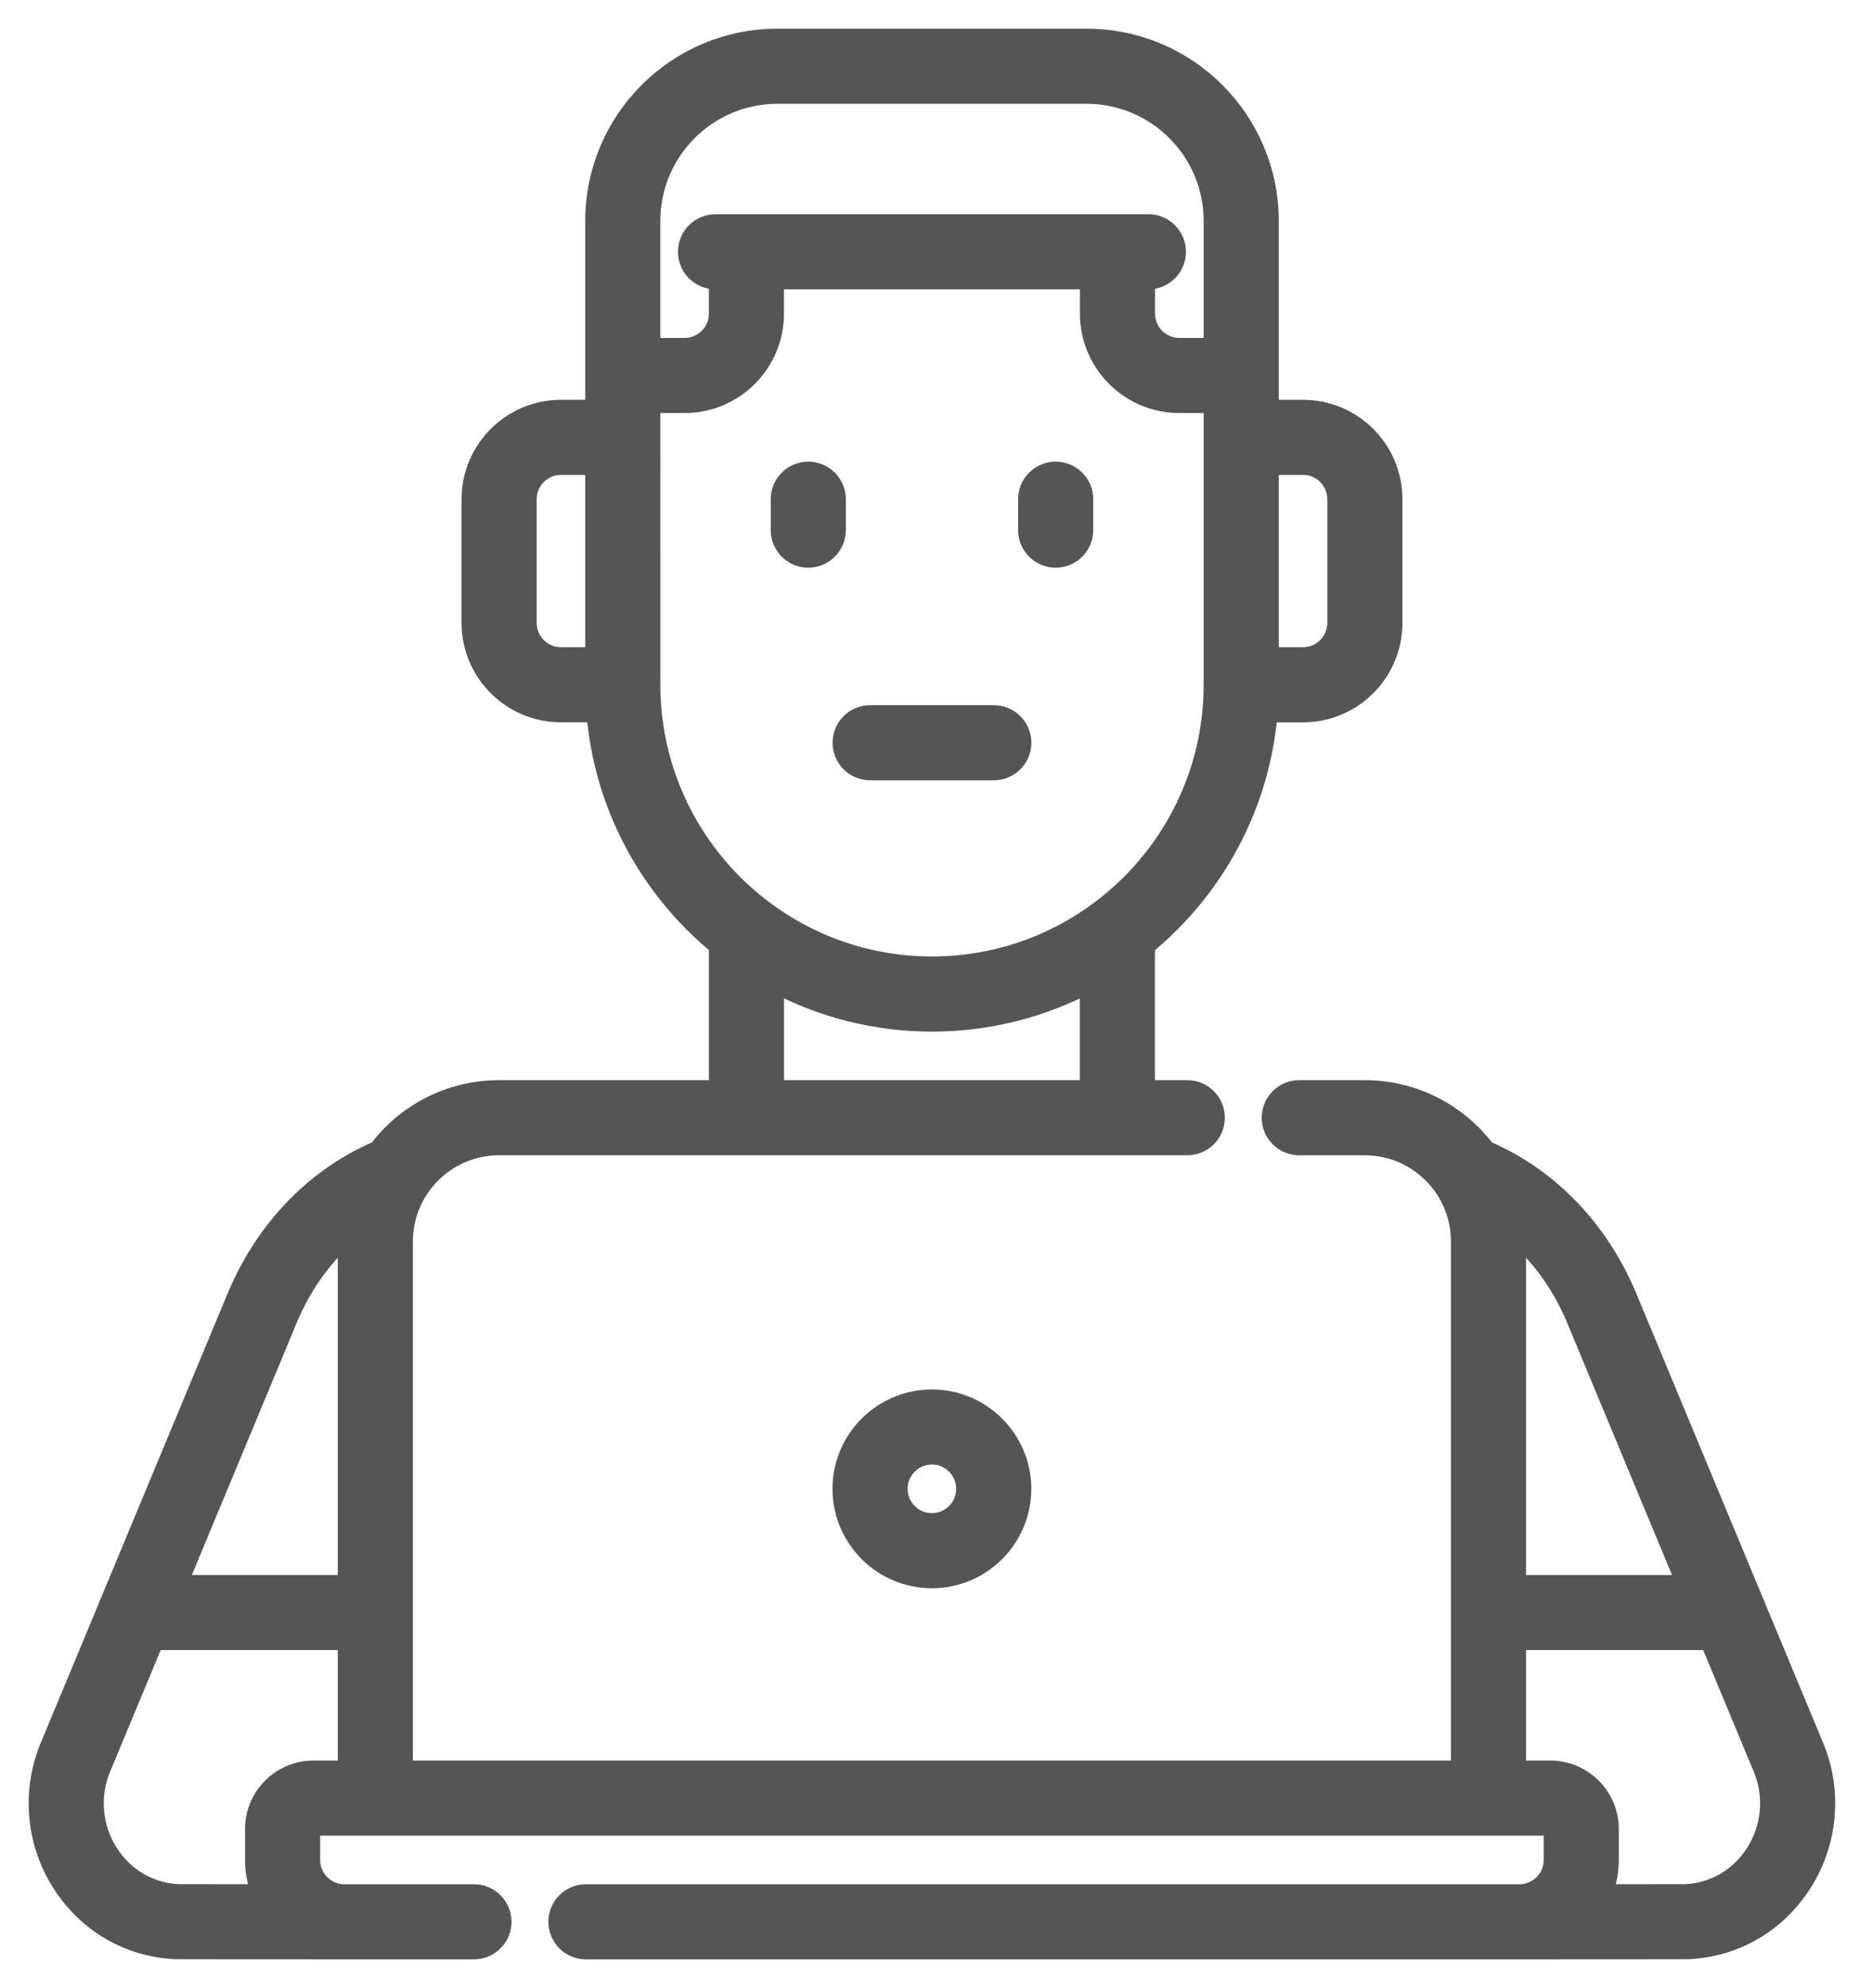 <svg width="49" height="52" viewBox="0 0 49 52" fill="none" xmlns="http://www.w3.org/2000/svg">
<path d="M21.145 14.599C21.55 14.599 21.878 14.271 21.878 13.866V13.057C21.878 12.653 21.55 12.325 21.145 12.325C20.741 12.325 20.413 12.653 20.413 13.057V13.866C20.413 14.271 20.741 14.599 21.145 14.599Z" fill="#555555" stroke="#555555" stroke-width="0.5"/>
<path d="M27.617 14.599C28.022 14.599 28.35 14.271 28.35 13.866V13.057C28.35 12.653 28.022 12.325 27.617 12.325C27.213 12.325 26.885 12.653 26.885 13.057V13.866C26.885 14.271 27.213 14.599 27.617 14.599Z" fill="#555555" stroke="#555555" stroke-width="0.5"/>
<path d="M22.764 20.16H25.999C26.404 20.16 26.732 19.832 26.732 19.428C26.732 19.023 26.404 18.695 25.999 18.695H22.764C22.359 18.695 22.031 19.023 22.031 19.428C22.031 19.832 22.359 20.16 22.764 20.16Z" fill="#555555" stroke="#555555" stroke-width="0.5"/>
<path d="M47.486 45.735C47.484 45.732 47.483 45.729 47.482 45.726L45.89 41.897C45.889 41.895 45.888 41.892 45.887 41.89L42.627 34.05C41.889 32.21 40.561 30.811 38.873 30.085C38.148 29.125 36.998 28.503 35.705 28.503H33.99C33.586 28.503 33.258 28.831 33.258 29.235C33.258 29.64 33.586 29.968 33.99 29.968H35.705C37.085 29.968 38.208 31.091 38.208 32.471V46.299H10.552V32.471C10.552 31.091 11.675 29.968 13.055 29.968H31.061C31.465 29.968 31.793 29.64 31.793 29.236C31.793 28.831 31.465 28.503 31.061 28.503H29.965V24.736C31.763 23.262 32.971 21.093 33.173 18.644H34.089C35.385 18.644 36.439 17.589 36.439 16.293V13.057C36.439 11.761 35.385 10.707 34.089 10.707H33.204V9.825C33.204 9.824 33.204 9.823 33.204 9.822C33.204 9.82 33.204 9.819 33.204 9.818V5.777C33.204 3.143 31.061 1 28.427 1H20.338C17.703 1 15.561 3.143 15.561 5.777V9.819C15.561 9.82 15.56 9.821 15.56 9.822C15.56 9.823 15.561 9.823 15.561 9.824V10.707H14.675C13.379 10.707 12.325 11.762 12.325 13.057V16.293C12.325 17.589 13.379 18.643 14.675 18.643H15.591C15.793 21.092 16.999 23.26 18.796 24.733V28.503H13.055C11.762 28.503 10.612 29.125 9.887 30.085C8.199 30.811 6.871 32.21 6.134 34.051L2.874 41.89C2.873 41.892 2.872 41.895 2.871 41.898L1.279 45.726C1.278 45.729 1.277 45.732 1.275 45.735C0.811 46.896 0.939 48.218 1.619 49.271C2.29 50.312 3.376 50.941 4.6 50.996C4.62 50.997 4.662 50.999 9.003 51C9.005 51 9.008 51 9.01 51H9.819H9.819H12.399C12.804 51 13.132 50.672 13.132 50.268C13.132 49.863 12.804 49.535 12.399 49.535H9.82C9.598 49.535 9.319 49.535 9.006 49.535C8.52 49.533 8.125 49.137 8.125 48.65V47.841C8.125 47.799 8.159 47.764 8.201 47.764H9.819H38.94H40.558C40.6 47.764 40.635 47.799 40.635 47.841V48.65C40.635 49.137 40.24 49.533 39.753 49.535C39.441 49.535 39.163 49.535 38.941 49.535H15.329C14.924 49.535 14.596 49.863 14.596 50.268C14.596 50.672 14.924 51 15.329 51H38.942H38.942H39.749C39.752 51 39.755 51 39.757 51C44.099 50.999 44.141 50.997 44.161 50.996C45.385 50.941 46.471 50.312 47.142 49.271C47.822 48.218 47.95 46.896 47.486 45.735ZM34.089 12.172C34.577 12.172 34.974 12.569 34.974 13.057V16.293C34.974 16.781 34.577 17.179 34.089 17.179H33.204V12.172H34.089ZM20.338 2.465H28.427C30.253 2.465 31.739 3.951 31.739 5.777V9.089H30.853C30.365 9.089 29.967 8.692 29.967 8.204V7.318H30.044C30.449 7.318 30.776 6.991 30.776 6.586C30.776 6.181 30.449 5.854 30.044 5.854H18.719C18.314 5.854 17.987 6.181 17.987 6.586C17.987 6.991 18.314 7.318 18.719 7.318H18.795V8.204C18.795 8.692 18.398 9.089 17.91 9.089H17.025V5.777C17.025 3.951 18.511 2.465 20.338 2.465ZM13.79 16.293V13.058C13.79 12.569 14.187 12.172 14.675 12.172H15.561L15.561 17.179H14.675C14.187 17.179 13.79 16.781 13.79 16.293ZM17.026 17.911L17.025 10.554H17.91C19.206 10.554 20.26 9.5 20.26 8.204V7.318H28.502V8.204C28.502 9.5 29.557 10.554 30.852 10.554H31.739V17.911C31.739 21.968 28.439 25.268 24.382 25.268C20.326 25.268 17.026 21.968 17.026 17.911ZM20.261 25.709C21.492 26.362 22.894 26.733 24.382 26.733C25.869 26.733 27.27 26.363 28.5 25.71V28.503H20.261V25.709ZM7.488 34.608C7.49 34.605 7.491 34.602 7.492 34.599C7.861 33.678 8.409 32.897 9.091 32.3C9.089 32.357 9.087 32.414 9.087 32.471V41.446H4.645L7.488 34.608ZM6.66 47.841V48.65C6.66 48.962 6.722 49.261 6.834 49.534C5.735 49.533 4.775 49.533 4.655 49.532C3.916 49.495 3.259 49.111 2.85 48.477C2.428 47.823 2.347 47.003 2.634 46.283L4.036 42.911H9.087V46.299H8.202C7.352 46.299 6.66 46.991 6.66 47.841ZM41.269 34.599C41.27 34.602 41.271 34.605 41.273 34.609L44.116 41.446H39.673V32.471C39.673 32.414 39.671 32.356 39.669 32.299C40.351 32.897 40.9 33.677 41.269 34.599ZM45.911 48.478C45.502 49.111 44.845 49.495 44.106 49.532C43.986 49.533 43.026 49.534 41.926 49.534C42.038 49.261 42.1 48.963 42.1 48.65V47.841C42.1 46.991 41.408 46.3 40.559 46.3H39.673V42.911H44.725L46.127 46.283C46.414 47.003 46.333 47.823 45.911 48.478Z" fill="#555555" stroke="#555555" stroke-width="0.5"/>
<path d="M22.029 38.943C22.029 40.239 23.084 41.293 24.38 41.293C25.675 41.293 26.73 40.239 26.73 38.943C26.73 37.647 25.675 36.593 24.38 36.593C23.084 36.593 22.029 37.647 22.029 38.943ZM25.265 38.943C25.265 39.431 24.868 39.828 24.38 39.828C23.891 39.828 23.494 39.431 23.494 38.943C23.494 38.455 23.891 38.057 24.38 38.057C24.868 38.057 25.265 38.455 25.265 38.943Z" fill="#555555" stroke="#555555" stroke-width="0.5"/>
</svg>

